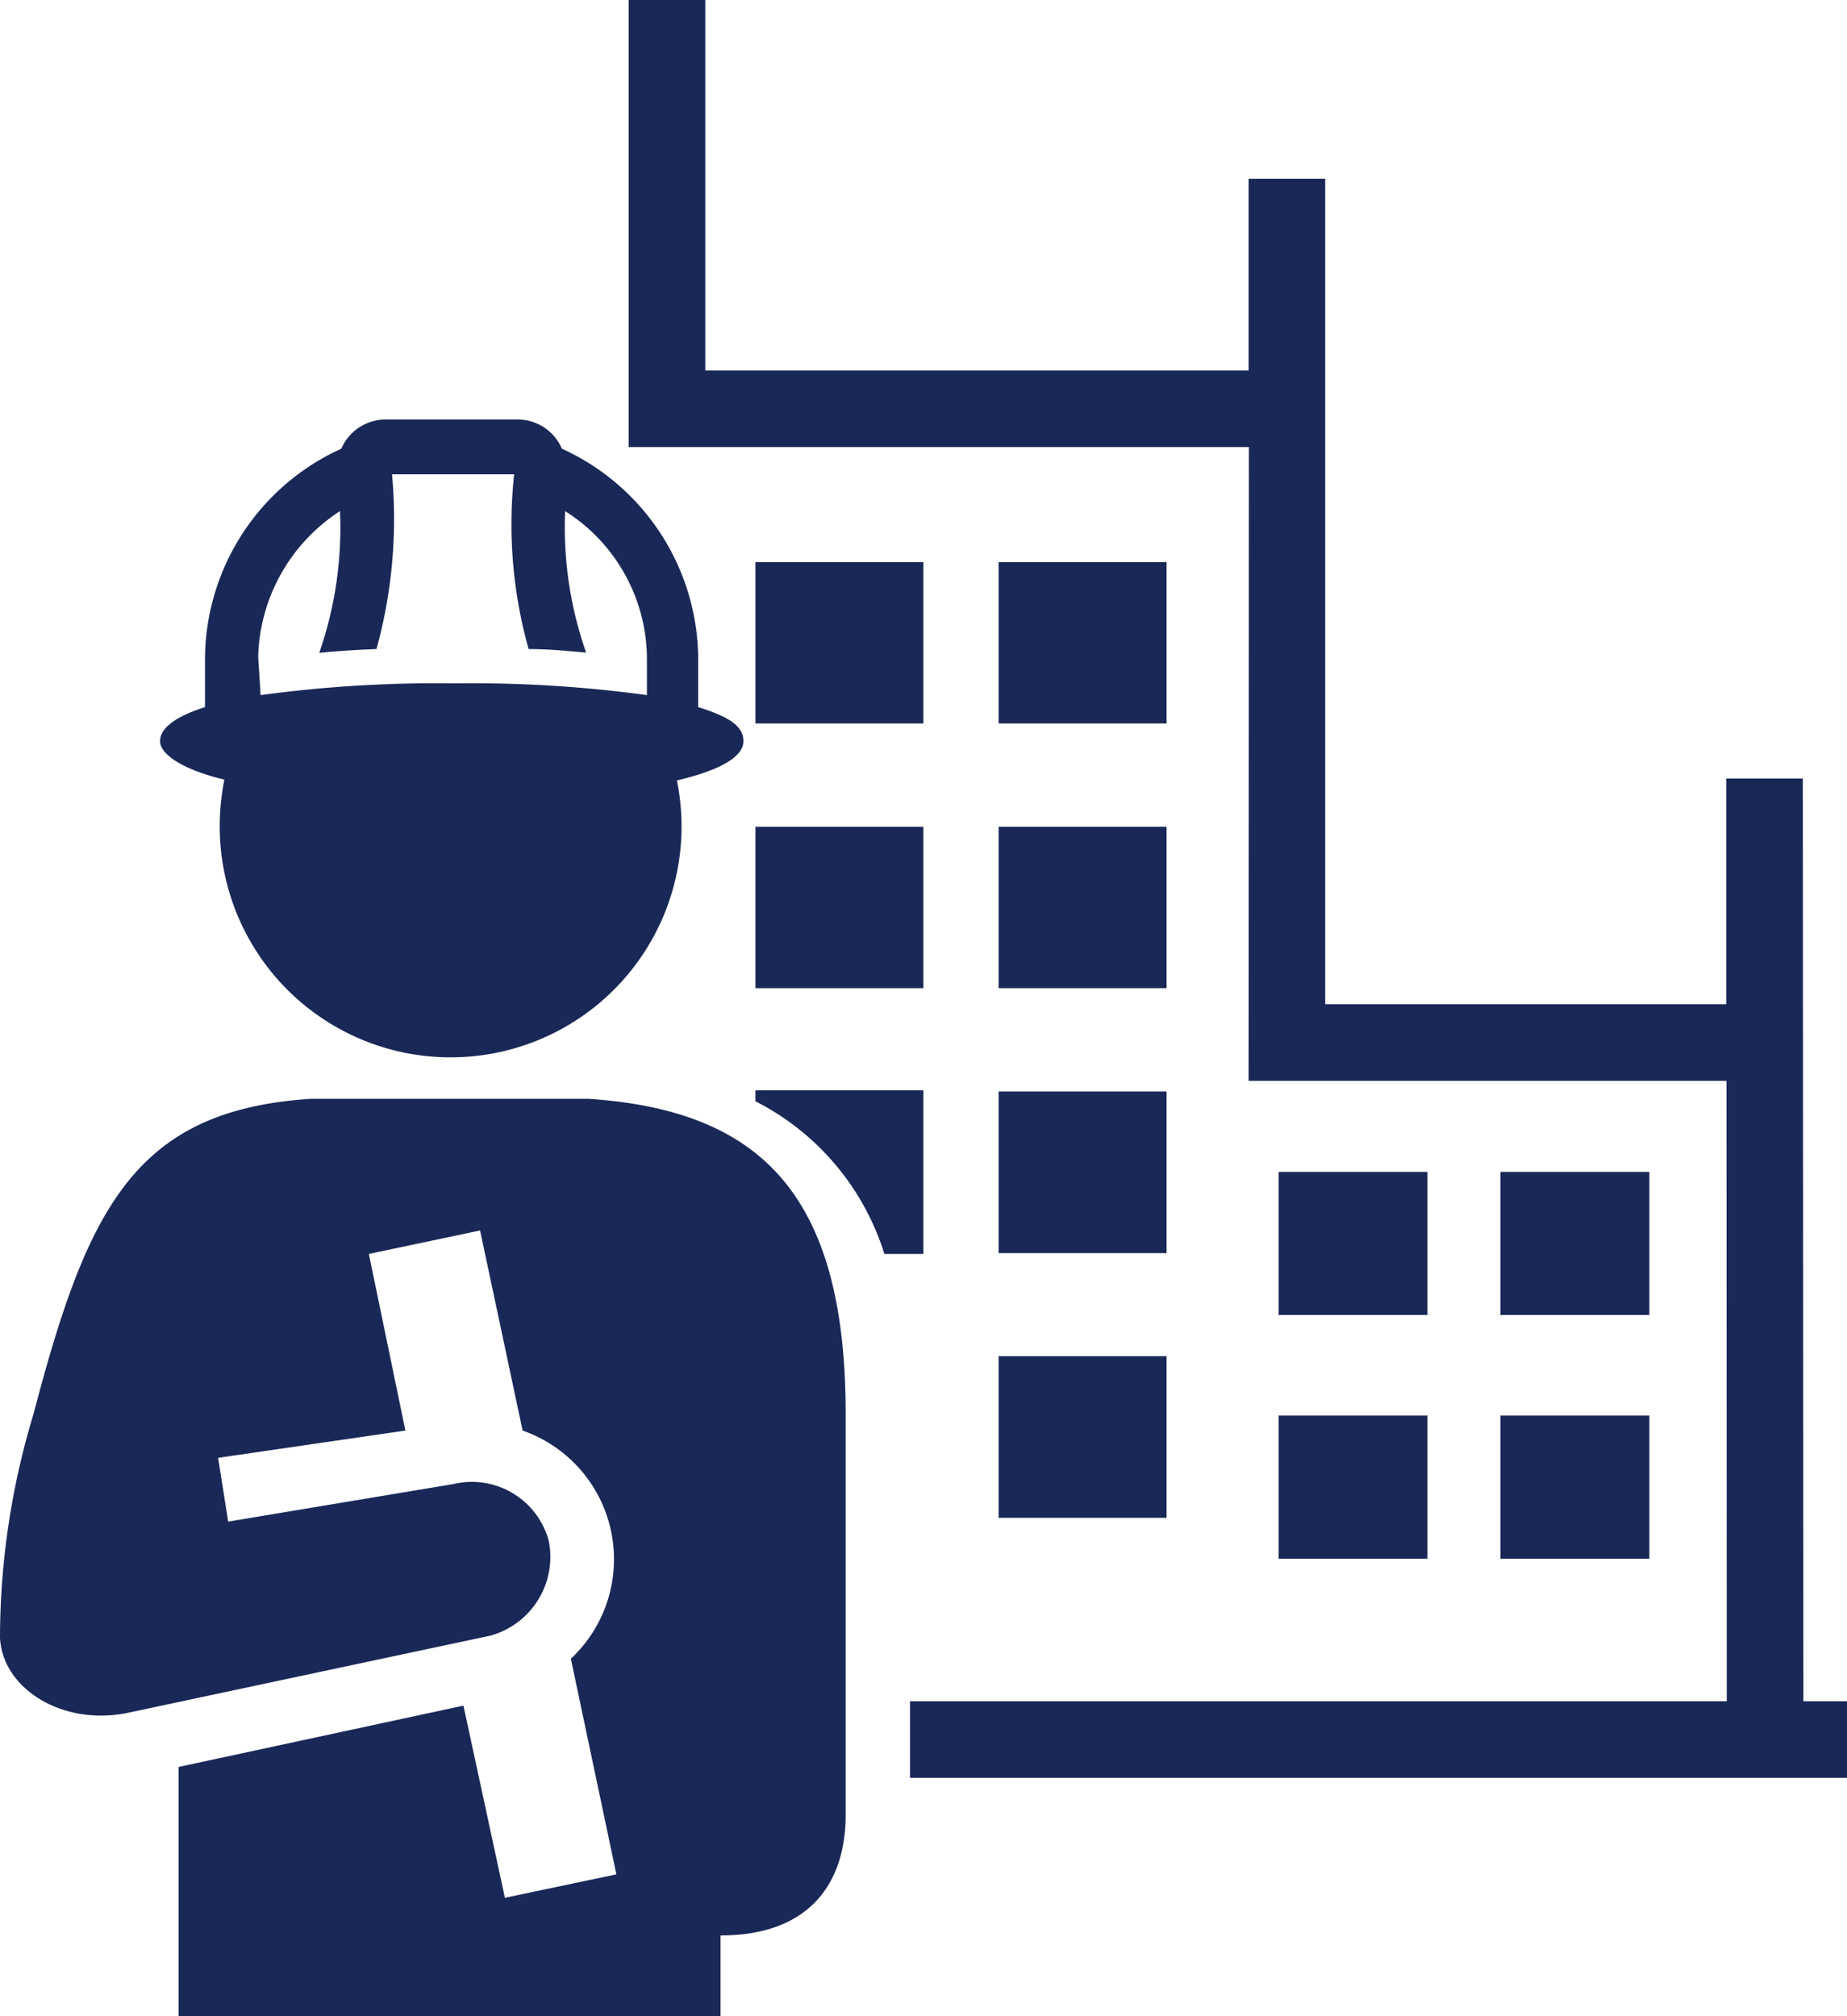 <svg xmlns="http://www.w3.org/2000/svg" viewBox="0 0 67.75 73.96"><defs><style>.cls-1{fill:#1a2857;}</style></defs><title>Asset 3</title><g id="Layer_2" data-name="Layer 2"><g id="Icons"><path class="cls-1" d="M32.44,46h1.43V40H27.71v.4A9.43,9.43,0,0,1,32.44,46Z"/><rect class="cls-1" x="55.04" y="42.99" width="5.46" height="5.25"/><rect class="cls-1" x="55.04" y="51.93" width="5.46" height="5.25"/><rect class="cls-1" x="46.9" y="42.99" width="5.46" height="5.25"/><rect class="cls-1" x="46.9" y="51.93" width="5.46" height="5.25"/><rect class="cls-1" x="36.63" y="20.62" width="6.16" height="5.92"/><rect class="cls-1" x="36.63" y="30.33" width="6.16" height="5.92"/><rect class="cls-1" x="36.63" y="40.04" width="6.16" height="5.93"/><rect class="cls-1" x="36.63" y="49.75" width="6.16" height="5.93"/><polygon class="cls-1" points="45.8 39.65 63.33 39.65 63.34 62.41 33.38 62.41 33.38 65.22 67.75 65.22 67.75 62.41 66.15 62.41 66.13 28.56 63.32 28.56 63.32 36.84 48.61 36.84 48.61 6.56 45.8 6.56 45.8 13.59 25.87 13.59 25.87 0 23.06 0 23.06 16.4 45.81 16.4 45.8 39.65"/><path class="cls-1" d="M4.71,62.83,18,60a3,3,0,0,0,2.13-3.47,2.92,2.92,0,0,0-3.49-2.09L8.37,55.82,8,53.48l6.87-1L13.53,46l4.08-.86,1.56,7.34a5,5,0,0,1,1.77,8.37l1.67,7.91-4.09.86L17,62.57,6.55,64.82V74H26.43l0-3c3.34,0,4.59-2,4.59-4.42l0-14.71c0-7.92-3-11.14-9.44-11.56H11.4c-6.45.42-8.19,4-10.17,11.56A28.37,28.37,0,0,0,0,60.07C.08,61.94,2.29,63.34,4.71,62.83Z"/><rect class="cls-1" x="27.71" y="20.62" width="6.16" height="5.92"/><rect class="cls-1" x="27.71" y="30.33" width="6.16" height="5.92"/><path class="cls-1" d="M8.23,28.6a8.7,8.7,0,0,0-.17,1.71,8.47,8.47,0,1,0,16.77-1.68c1.62-.38,2.44-.88,2.44-1.44s-.54-.9-1.66-1.25V24.09a8.52,8.52,0,0,0-5-7.63A1.76,1.76,0,0,0,19,15.39H14.15a1.77,1.77,0,0,0-1.63,1.07,8.51,8.51,0,0,0-5,7.63v1.85c-1.1.35-1.65.78-1.65,1.25S6.68,28.23,8.23,28.6Zm1.24-4.51a6.57,6.57,0,0,1,3-5.34,13.9,13.9,0,0,1-.76,5.2c.59-.06,1.31-.11,2.1-.14a18,18,0,0,0,.57-6.41h4.48a16.94,16.94,0,0,0,.53,6.41c.8,0,1.51.08,2.11.13a13.86,13.86,0,0,1-.77-5.19,6.44,6.44,0,0,1,3,5.34V25.5a47.33,47.33,0,0,0-7.08-.43h0a47.48,47.48,0,0,0-7.09.43h0Z"/></g></g></svg>